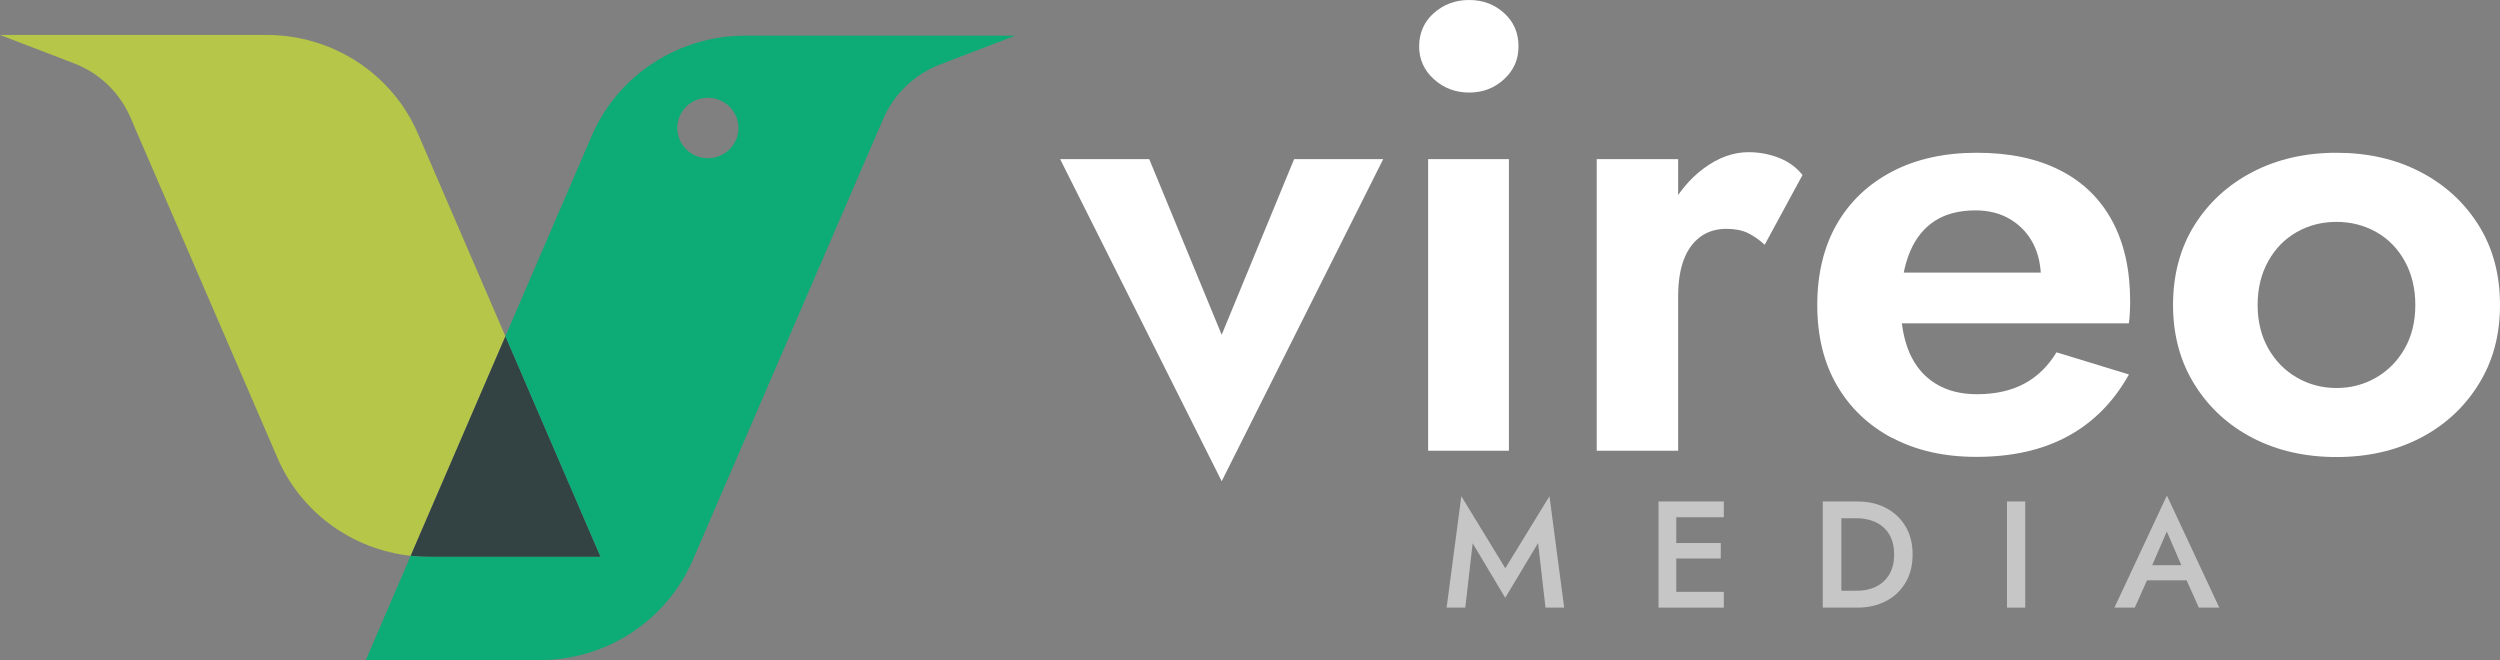 <svg width="178" height="47" viewBox="0 0 178 47" fill="none" xmlns="http://www.w3.org/2000/svg">
<rect x="0" y="0" width="178" height="47" fill="#808080" stroke="none"/>
<g opacity="0.55">
<path d="M104.856 38.664L104.33 43.263H103L104.046 35.328L107.178 40.458L110.323 35.328L111.369 43.263H110.038L109.512 38.664L107.172 42.563L104.844 38.664H104.856Z" fill="white"/>
<path d="M118.087 35.705H122.737V36.829H119.351V38.664H122.519V39.765H119.351V42.139H122.737V43.263H118.087V35.705Z" fill="white"/>
<path d="M132.248 43.263H129.781V35.705H132.248C133.028 35.705 133.712 35.86 134.298 36.177C134.891 36.488 135.35 36.93 135.683 37.492C136.016 38.054 136.179 38.724 136.179 39.484C136.179 40.243 136.016 40.901 135.683 41.469C135.35 42.037 134.891 42.479 134.298 42.79C133.712 43.101 133.022 43.263 132.248 43.263ZM132.218 36.9H131.106V42.061H132.218C132.72 42.061 133.174 41.965 133.573 41.768C133.972 41.571 134.286 41.283 134.516 40.901C134.746 40.518 134.861 40.046 134.861 39.478C134.861 38.91 134.746 38.437 134.516 38.054C134.286 37.672 133.972 37.385 133.573 37.193C133.174 37.002 132.72 36.9 132.218 36.9Z" fill="white"/>
<path d="M142.897 35.705H144.197V43.263H142.897V35.705Z" fill="white"/>
<path d="M156.557 43.263L155.686 41.319H152.868L151.997 43.263H150.546L154.283 35.28L158.014 43.263H156.563H156.557ZM154.277 37.845L153.237 40.243H155.311L154.277 37.845Z" fill="white"/>
</g>
<path d="M81.826 11.331L86.984 23.835L92.141 11.331H98.484L86.984 34.263L75.482 11.331H81.826Z" fill="white"/>
<path d="M102.094 0.927C102.796 0.311 103.63 0 104.604 0C105.577 0 106.406 0.311 107.089 0.927C107.772 1.543 108.117 2.332 108.117 3.295C108.117 4.258 107.772 5.011 107.089 5.639C106.406 6.273 105.577 6.59 104.604 6.59C103.63 6.59 102.79 6.273 102.094 5.639C101.393 5.005 101.042 4.228 101.042 3.295C101.042 2.362 101.393 1.543 102.094 0.927ZM107.434 11.331V32.093H101.683V11.331H107.434Z" fill="white"/>
<path d="M119.485 32.093H113.686V11.331H119.485V32.093ZM124.438 16.587C124.026 16.39 123.518 16.294 122.908 16.294C122.176 16.294 121.553 16.492 121.039 16.881C120.519 17.275 120.132 17.819 119.872 18.531C119.612 19.236 119.485 20.086 119.485 21.084L117.84 19.458C117.84 17.801 118.161 16.336 118.796 15.057C119.437 13.777 120.271 12.755 121.305 11.989C122.339 11.224 123.404 10.835 124.498 10.835C125.26 10.835 125.979 10.973 126.669 11.242C127.352 11.511 127.908 11.917 128.338 12.462L125.647 17.425C125.254 17.066 124.849 16.785 124.438 16.587Z" fill="white"/>
<path d="M134.729 31.19C133.024 30.287 131.712 29.031 130.78 27.423C129.849 25.814 129.39 23.913 129.39 21.712C129.39 19.512 129.855 17.568 130.78 15.96C131.706 14.351 133.024 13.101 134.729 12.21C136.434 11.319 138.442 10.877 140.758 10.877C143.074 10.877 145.039 11.29 146.671 12.121C148.298 12.946 149.538 14.154 150.39 15.732C151.243 17.311 151.666 19.219 151.666 21.443C151.666 21.712 151.66 21.999 151.642 22.298C151.624 22.597 151.606 22.842 151.575 23.022H132.77V19.41H146.417L144.821 21.485C144.942 21.305 145.057 21.054 145.166 20.737C145.275 20.421 145.323 20.157 145.323 19.948C145.323 18.926 145.136 18.052 144.755 17.329C144.374 16.605 143.835 16.037 143.134 15.613C142.433 15.194 141.61 14.979 140.667 14.979C139.512 14.979 138.545 15.224 137.771 15.72C136.997 16.217 136.398 16.952 135.987 17.933C135.576 18.914 135.358 20.122 135.328 21.569C135.328 22.956 135.533 24.128 135.944 25.091C136.356 26.053 136.972 26.789 137.795 27.303C138.617 27.817 139.603 28.068 140.764 28.068C142.07 28.068 143.188 27.817 144.12 27.321C145.051 26.825 145.819 26.077 146.424 25.085L151.581 26.663C150.487 28.619 149.03 30.084 147.222 31.064C145.414 32.045 143.243 32.529 140.715 32.529C138.436 32.529 136.44 32.081 134.735 31.178L134.729 31.19Z" fill="white"/>
<path d="M156.25 16.025C157.271 14.399 158.656 13.137 160.404 12.234C162.151 11.331 164.141 10.877 166.36 10.877C168.579 10.877 170.568 11.325 172.316 12.234C174.063 13.137 175.448 14.399 176.47 16.025C177.492 17.652 178 19.547 178 21.712C178 23.877 177.492 25.736 176.47 27.375C175.448 29.013 174.063 30.287 172.316 31.19C170.562 32.093 168.579 32.541 166.36 32.541C164.141 32.541 162.151 32.093 160.404 31.19C158.656 30.287 157.271 29.013 156.25 27.375C155.228 25.736 154.72 23.847 154.72 21.712C154.72 19.577 155.228 17.652 156.25 16.025ZM161.498 24.804C162 25.695 162.677 26.382 163.53 26.878C164.383 27.375 165.326 27.626 166.36 27.626C167.394 27.626 168.337 27.375 169.19 26.878C170.042 26.382 170.72 25.689 171.221 24.804C171.723 23.919 171.971 22.884 171.971 21.712C171.971 20.54 171.717 19.5 171.221 18.597C170.72 17.694 170.042 17 169.19 16.522C168.337 16.043 167.394 15.798 166.36 15.798C165.326 15.798 164.383 16.037 163.53 16.522C162.677 17.006 162 17.694 161.498 18.597C160.996 19.5 160.742 20.54 160.742 21.712C160.742 22.884 160.996 23.919 161.498 24.804Z" fill="white"/>
<path d="M35.985 23.942L29.236 39.573C25.07 39.119 21.418 36.476 19.755 32.601L9.288 8.366C8.526 6.59 7.081 5.202 5.267 4.509L0 2.488H18.987C23.679 2.488 27.924 5.25 29.762 9.526L35.985 23.942Z" fill="#B6C649"/>
<path d="M42.757 39.651H30.536C30.095 39.651 29.666 39.627 29.242 39.573L35.99 23.942L42.763 39.645L42.757 39.651Z" fill="#334343"/>
<path d="M53.055 2.541C48.302 2.541 44.002 5.34 42.134 9.663L35.984 23.942L42.757 39.645H30.536C30.095 39.645 29.666 39.621 29.242 39.567L26.044 47H38.415C43.168 47 47.461 44.196 49.33 39.866L62.875 8.485C63.642 6.691 65.118 5.286 66.944 4.586L72.283 2.541H53.067H53.055ZM50.4 11.266C49.197 11.266 48.223 10.303 48.223 9.113C48.223 7.923 49.197 6.96 50.4 6.96C51.603 6.96 52.577 7.923 52.577 9.113C52.577 10.303 51.603 11.266 50.4 11.266Z" fill="#0DAB76"/>
</svg>
